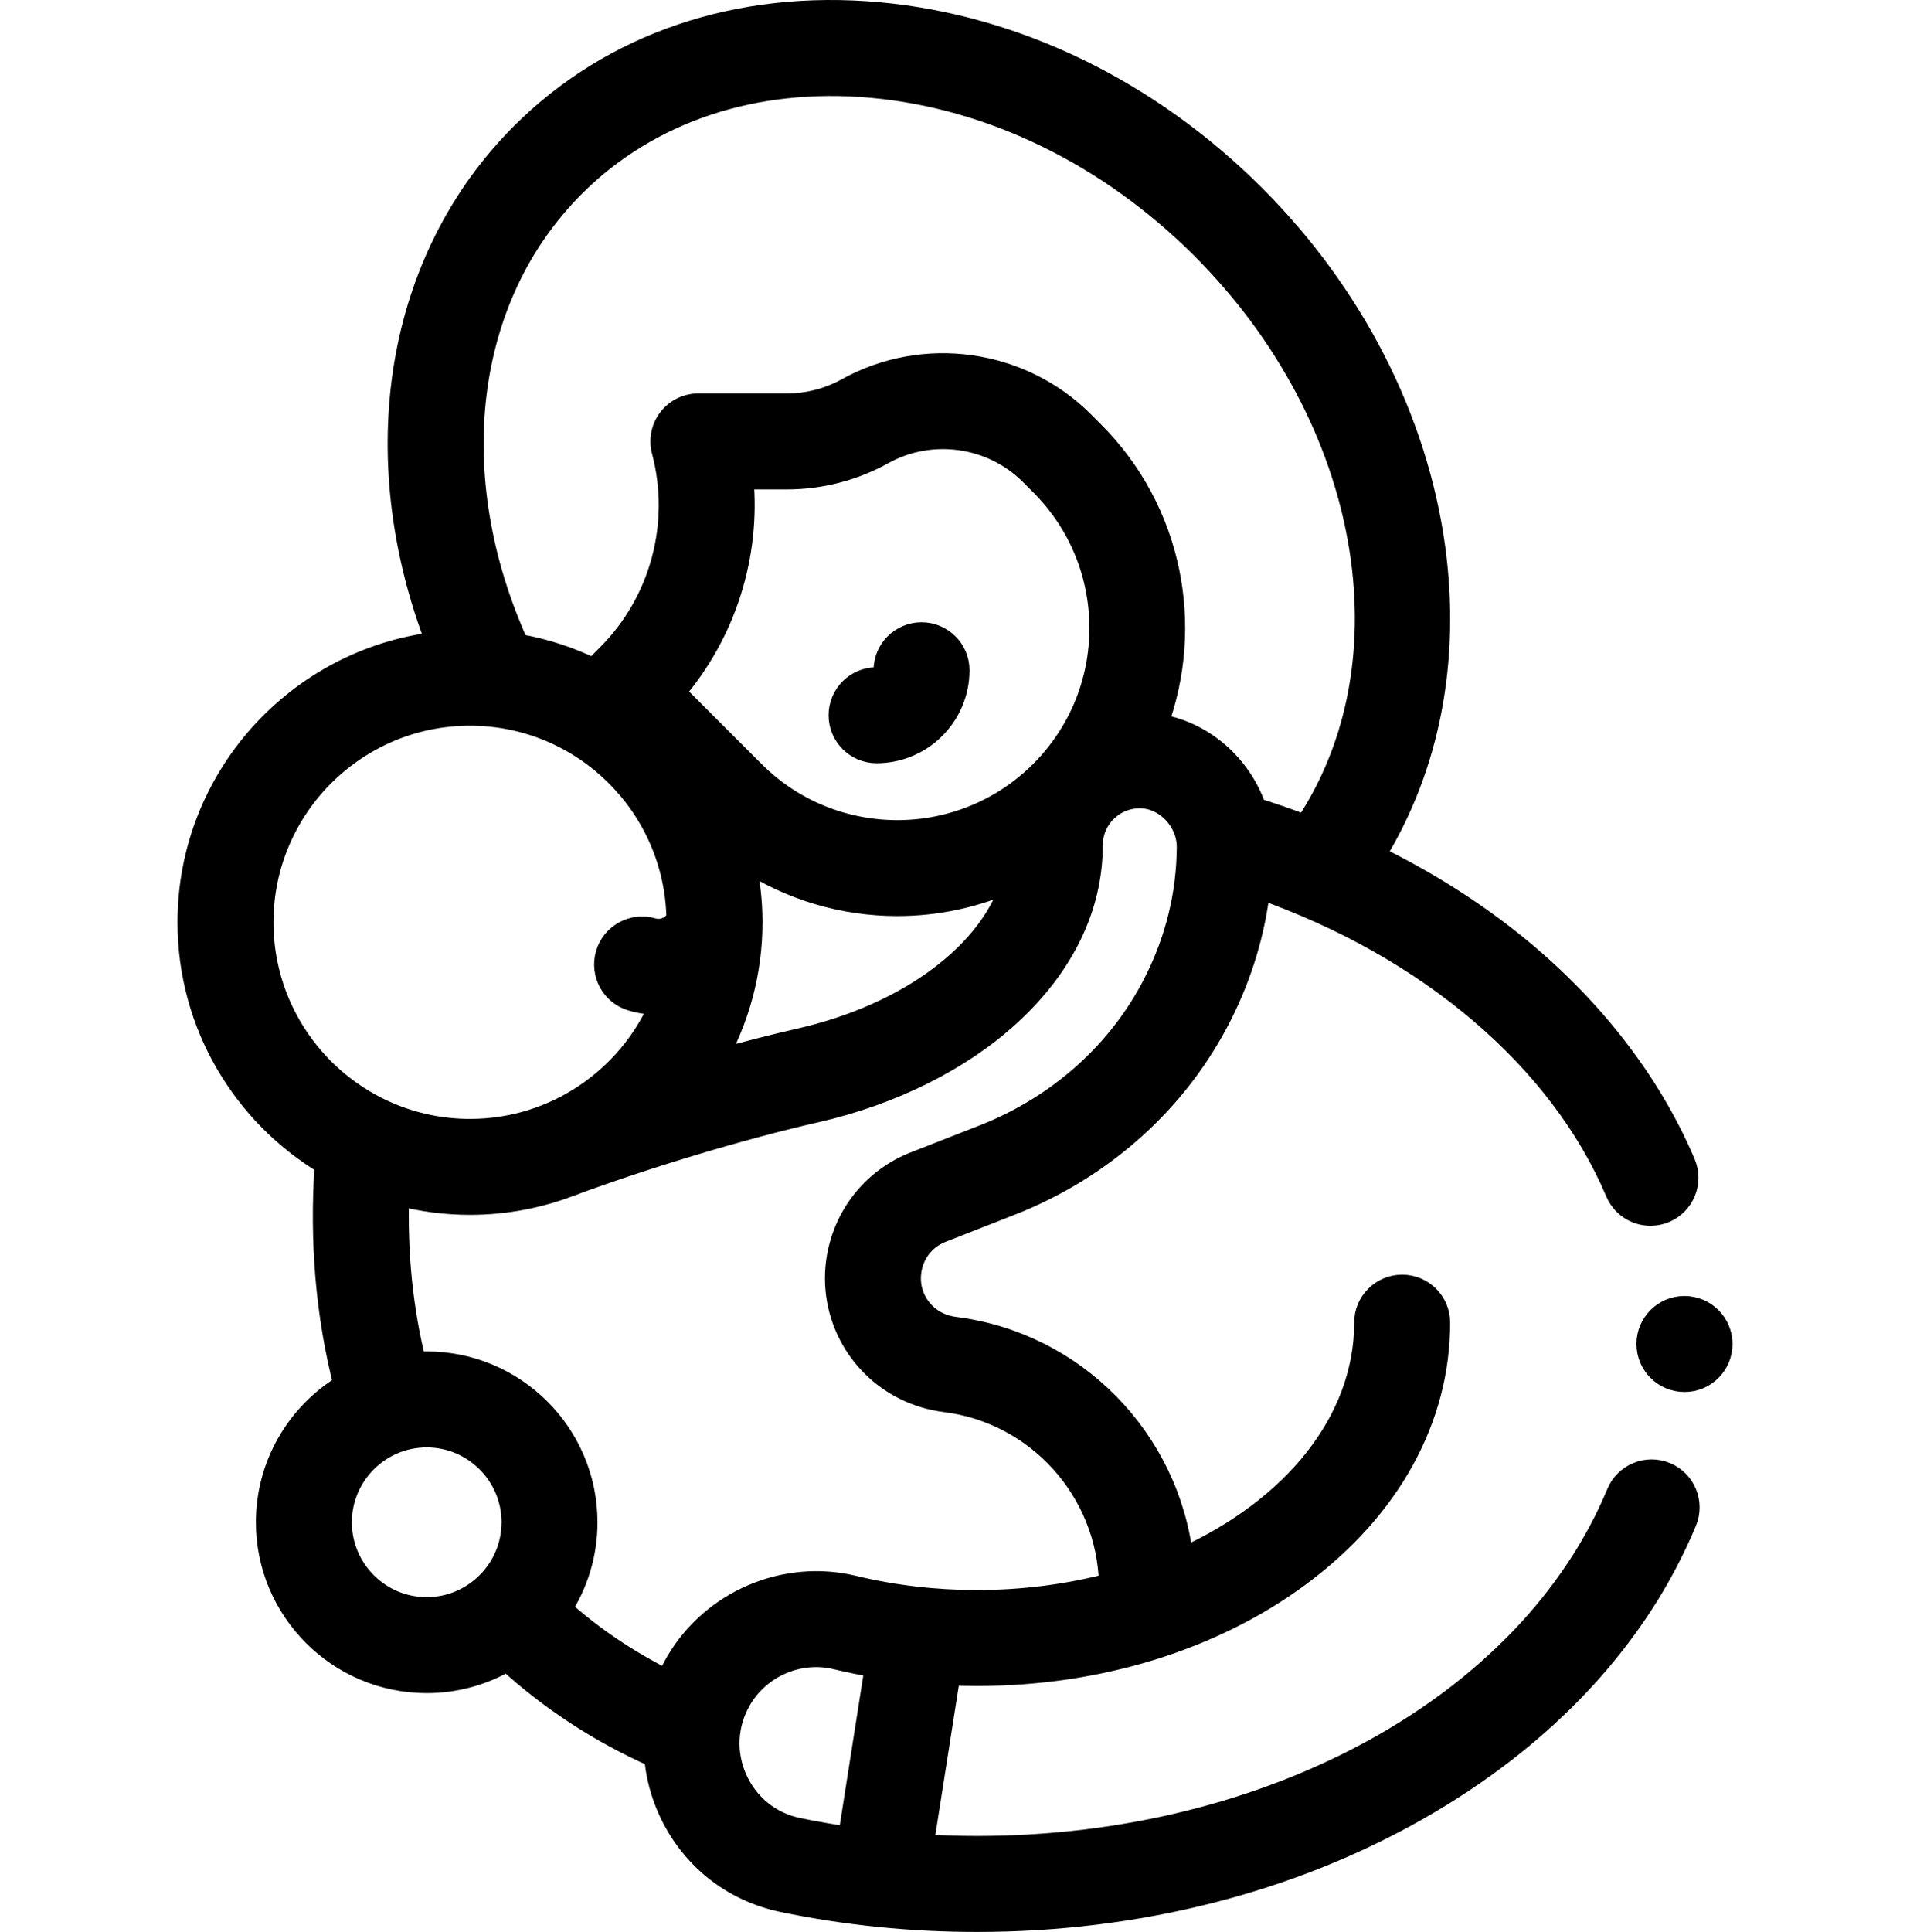 <svg width="179" height="181" viewBox="0 0 179 181" fill="none" xmlns="http://www.w3.org/2000/svg">
<path d="M86.362 59.298C84.432 59.298 82.866 60.864 82.866 62.794C82.866 63.191 82.544 63.513 82.147 63.513C80.217 63.513 78.651 65.078 78.651 67.009C78.651 68.939 80.217 70.505 82.147 70.505C86.399 70.505 89.858 67.046 89.858 62.794C89.858 60.864 88.293 59.298 86.362 59.298Z" fill="black" stroke="black" stroke-width="2"/>
<path d="M156.129 137.997C154.345 137.255 152.3 138.1 151.559 139.883C143.32 159.696 119.205 173.008 91.551 173.008C89.861 173.008 88.177 172.952 86.501 172.851L89.005 156.896C89.851 156.933 90.699 156.958 91.551 156.958C102.942 156.958 113.69 153.641 121.816 147.617C130.255 141.36 134.903 132.944 134.903 123.917C134.903 121.987 133.338 120.421 131.407 120.421C129.477 120.421 127.911 121.987 127.911 123.917C127.911 133.211 121.08 141.383 110.828 145.994C109.55 134.847 100.784 125.778 89.434 124.364C88.378 124.232 87.397 123.76 86.67 123.033C85.54 121.902 85.079 120.356 85.406 118.791C85.733 117.225 86.775 115.993 88.264 115.41L94.694 112.891C103.384 109.487 110.408 103.166 114.471 95.093C116.377 91.307 117.571 87.328 118.043 83.225C133.836 88.772 146.159 99.2 151.459 111.709C152.023 113.042 153.318 113.842 154.68 113.842C155.134 113.842 155.597 113.753 156.042 113.564C157.819 112.811 158.65 110.759 157.897 108.981C154.615 101.235 148.986 94.042 141.618 88.179C137.789 85.132 133.477 82.442 128.83 80.169C133.925 71.95 135.908 61.811 134.427 51.18C132.755 39.184 126.773 27.516 117.582 18.325C107.713 8.456 95.198 2.376 82.34 1.206C69.246 0.013 57.357 4.031 48.869 12.519C37.07 24.318 34.142 42.618 40.901 60.191C27.817 61.751 17.636 72.909 17.636 86.407C17.636 96.016 22.795 104.44 30.488 109.061C29.992 116.312 30.588 123.254 32.262 129.761C27.903 132.389 24.982 137.169 24.982 142.619C24.982 150.894 31.713 157.625 39.988 157.625C42.738 157.625 45.316 156.878 47.535 155.582C51.601 159.3 56.237 162.324 61.367 164.602C61.511 166.272 61.932 167.934 62.646 169.529C64.65 174.01 68.552 177.153 73.351 178.151C79.255 179.378 85.377 180 91.55 180C106.524 180 120.794 176.396 132.816 169.577C144.774 162.795 153.487 153.455 158.014 142.568C158.756 140.785 157.912 138.738 156.129 137.997ZM53.814 17.463C60.808 10.469 70.714 7.17 81.706 8.169C92.938 9.191 103.923 14.554 112.638 23.269C128.615 39.245 132.56 62.058 122.331 77.349C120.805 76.768 119.253 76.228 117.678 75.736C116.31 71.671 112.727 68.518 108.463 67.864C111.861 58.639 109.87 47.861 102.474 40.465L101.523 39.514C95.692 33.683 86.584 32.406 79.374 36.406C77.659 37.358 75.716 37.86 73.754 37.86H65.451C64.365 37.86 63.34 38.365 62.678 39.226C62.017 40.087 61.793 41.206 62.072 42.255C63.885 49.066 61.913 56.39 56.925 61.368C56.925 61.368 55.707 62.592 55.634 62.68C53.429 61.599 51.052 60.821 48.556 60.389C41.41 44.587 43.414 27.862 53.814 17.463ZM69.795 80.555C74.115 83.402 79.104 84.826 84.093 84.826C87.775 84.826 91.456 84.047 94.869 82.496C92.925 89.145 85.269 94.995 74.925 97.348C72.479 97.904 69.804 98.591 67.049 99.36C69.215 95.53 70.457 91.112 70.457 86.407C70.457 84.396 70.223 82.439 69.795 80.555ZM70.658 72.28L63.228 64.85C67.99 59.32 70.278 52.061 69.611 44.853H73.754C76.9 44.853 80.016 44.046 82.767 42.52C87.263 40.025 92.942 40.822 96.578 44.458L97.529 45.41C101.118 48.998 103.095 53.77 103.095 58.845C103.095 63.921 101.118 68.692 97.529 72.281C90.121 79.689 78.067 79.689 70.658 72.28ZM24.628 86.407C24.628 75.7 33.339 66.989 44.046 66.989C54.627 66.989 63.253 75.496 63.455 86.03C63.028 86.843 62.071 87.272 61.158 87.004C59.305 86.464 57.364 87.526 56.821 89.379C56.279 91.232 57.343 93.173 59.196 93.716C60.03 93.959 60.879 94.08 61.723 94.08C61.777 94.08 61.83 94.076 61.884 94.075C58.905 100.98 52.032 105.826 44.047 105.826C33.339 105.826 24.628 97.115 24.628 86.407ZM39.988 150.633C35.569 150.633 31.974 147.038 31.974 142.619C31.974 138.2 35.569 134.605 39.988 134.605C44.407 134.605 48.002 138.2 48.002 142.619C48.002 147.038 44.407 150.633 39.988 150.633ZM63.363 155.747C63.047 156.294 62.768 156.854 62.524 157.423C58.893 155.632 55.571 153.395 52.599 150.736C54.112 148.394 54.994 145.609 54.994 142.619C54.994 134.345 48.263 127.613 39.988 127.613C39.635 127.613 39.285 127.63 38.937 127.654C37.701 122.7 37.168 117.442 37.34 111.953C39.483 112.515 41.73 112.818 44.046 112.818C47.438 112.818 50.678 112.168 53.66 110.999C60.802 108.368 69.638 105.72 76.475 104.166C83.567 102.553 90.008 99.345 94.614 95.132C99.674 90.503 102.348 84.992 102.348 79.196C102.348 77.99 102.821 76.859 103.68 76.013C104.538 75.167 105.66 74.717 106.883 74.728C109.242 74.763 111.298 76.931 111.283 79.37C111.256 83.739 110.227 87.971 108.225 91.949C104.937 98.481 99.226 103.606 92.143 106.38L85.713 108.898C82.042 110.337 79.368 113.5 78.561 117.36C77.754 121.22 78.938 125.189 81.726 127.976C83.547 129.797 85.977 130.978 88.57 131.301C97.231 132.38 103.791 139.691 103.992 148.393C100.109 149.41 95.919 149.965 91.55 149.965C87.601 149.965 83.717 149.51 80.005 148.613C73.543 147.052 66.699 149.985 63.363 155.747ZM79.535 172.138C77.934 171.905 76.345 171.631 74.775 171.305C72.2 170.769 70.106 169.082 69.029 166.674C67.945 164.251 68.086 161.545 69.415 159.25C71.21 156.15 74.888 154.572 78.363 155.411C79.575 155.704 80.803 155.95 82.043 156.161L79.535 172.138Z" fill="black" stroke="black" stroke-width="2"/>
<path d="M53.66 110.999C53.609 111.017 53.71 110.982 53.66 110.999V110.999Z" fill="black" stroke="black" stroke-width="2"/>
<path d="M157.86 122.42C155.929 122.42 154.364 123.985 154.364 125.916C154.364 127.846 155.929 129.412 157.86 129.412H157.878C159.809 129.412 161.365 127.846 161.365 125.916C161.365 123.985 159.79 122.42 157.86 122.42Z" fill="black" stroke="black" stroke-width="2"/>
</svg>
